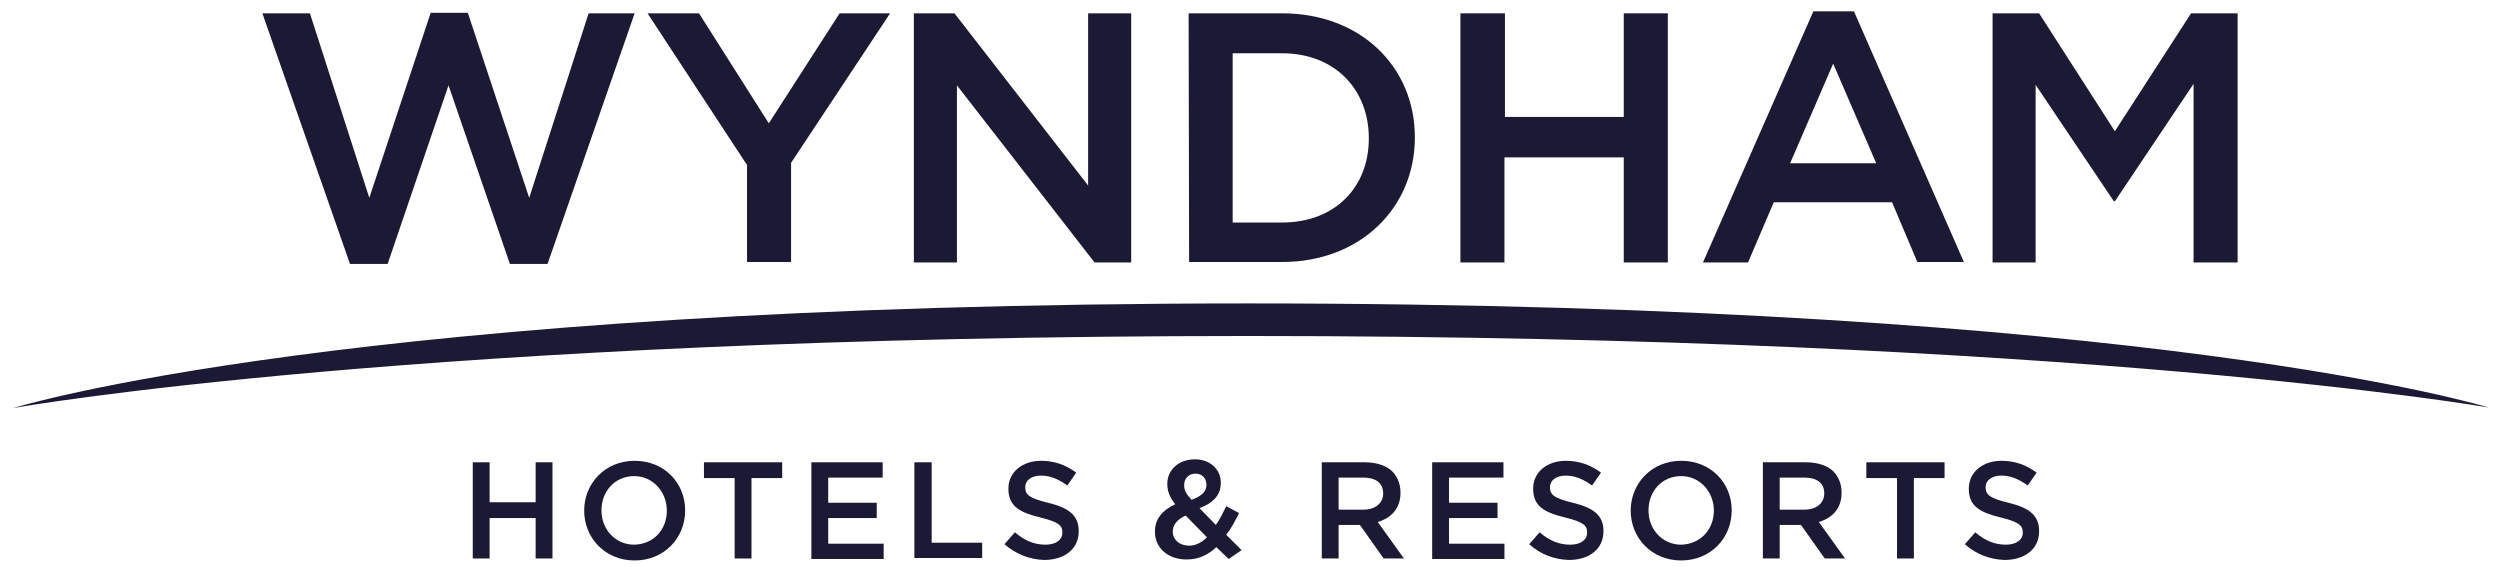 <?xml version="1.0" encoding="UTF-8"?>
<svg xmlns="http://www.w3.org/2000/svg" width="141" height="32" viewBox="0 0 141 32" fill="none">
  <g clip-path="url(#clip0_104_330)">
    <path d="M26.664 26.073H27.614V28.327H30.21V26.073H31.16V31.499H30.21V29.217H27.614V31.499H26.664V26.073Z" fill="#1C1934"></path>
    <path d="M32.947 28.8C32.947 27.27 34.119 25.989 35.794 25.989C37.47 25.989 38.642 27.242 38.642 28.772V28.8C38.642 30.33 37.47 31.61 35.794 31.61C34.119 31.61 32.947 30.33 32.947 28.8ZM37.609 28.8C37.609 27.742 36.828 26.852 35.767 26.852C34.678 26.852 33.924 27.715 33.924 28.772V28.8C33.924 29.857 34.706 30.72 35.767 30.72C36.883 30.692 37.609 29.857 37.609 28.8Z" fill="#1C1934"></path>
    <path d="M41.434 26.963H39.703V26.073H44.115V26.963H42.384V31.499H41.434V26.963Z" fill="#1C1934"></path>
    <path d="M45.762 26.073H49.783V26.936H46.711V28.355H49.448V29.217H46.711V30.664H49.839V31.527H45.762V26.073Z" fill="#1C1934"></path>
    <path d="M51.598 26.073H52.547V30.609H55.395V31.471H51.57V26.073H51.598Z" fill="#1C1934"></path>
    <path d="M56.651 30.692L57.238 30.024C57.768 30.47 58.299 30.72 58.969 30.72C59.555 30.72 59.918 30.442 59.918 30.052V30.024C59.918 29.635 59.695 29.44 58.69 29.189C57.545 28.911 56.875 28.577 56.875 27.576V27.548C56.875 26.63 57.656 25.989 58.717 25.989C59.499 25.989 60.141 26.24 60.7 26.657L60.197 27.381C59.695 27.019 59.22 26.824 58.717 26.824C58.159 26.824 57.824 27.102 57.824 27.464V27.492C57.824 27.91 58.075 28.104 59.108 28.355C60.253 28.633 60.839 29.05 60.839 29.941V29.969C60.839 30.97 60.03 31.582 58.885 31.582C58.103 31.555 57.321 31.276 56.651 30.692Z" fill="#1C1934"></path>
    <path d="M68.601 30.859C68.127 31.304 67.596 31.555 66.926 31.555C65.921 31.555 65.139 30.942 65.139 29.996V29.969C65.139 29.273 65.558 28.772 66.284 28.438C65.977 28.049 65.837 27.715 65.837 27.297V27.27C65.837 26.546 66.424 25.906 67.401 25.906C68.266 25.906 68.853 26.49 68.853 27.214V27.242C68.853 27.965 68.378 28.383 67.652 28.661L68.573 29.607C68.797 29.301 68.964 28.939 69.16 28.549L69.886 28.939C69.662 29.384 69.439 29.802 69.16 30.163L70.025 31.026L69.299 31.527L68.601 30.859ZM68.071 30.302L66.87 29.078C66.368 29.301 66.144 29.635 66.144 29.969V29.996C66.144 30.442 66.535 30.776 67.066 30.776C67.429 30.776 67.764 30.609 68.071 30.302ZM68.043 27.353C68.043 26.963 67.792 26.713 67.429 26.713C67.038 26.713 66.787 26.991 66.787 27.353V27.381C66.787 27.659 66.898 27.854 67.205 28.188C67.736 27.993 68.043 27.742 68.043 27.353Z" fill="#1C1934"></path>
    <path d="M74.549 26.073H76.978C77.648 26.073 78.206 26.268 78.541 26.602C78.82 26.908 78.988 27.297 78.988 27.77V27.798C78.988 28.689 78.457 29.217 77.704 29.44L79.183 31.499H78.039L76.698 29.607H75.498V31.499H74.549V26.073ZM76.894 28.744C77.564 28.744 78.011 28.383 78.011 27.826C78.011 27.242 77.592 26.936 76.894 26.936H75.498V28.744H76.894Z" fill="#1C1934"></path>
    <path d="M80.775 26.073H84.795V26.936H81.724V28.355H84.46V29.217H81.724V30.664H84.851V31.527H80.775V26.073Z" fill="#1C1934"></path>
    <path d="M86.247 30.692L86.834 30.024C87.364 30.47 87.895 30.72 88.565 30.72C89.151 30.72 89.514 30.442 89.514 30.052V30.024C89.514 29.635 89.291 29.44 88.285 29.189C87.141 28.911 86.471 28.577 86.471 27.576V27.548C86.471 26.63 87.252 25.989 88.314 25.989C89.095 25.989 89.737 26.24 90.296 26.657L89.793 27.381C89.291 27.019 88.816 26.824 88.314 26.824C87.755 26.824 87.42 27.102 87.42 27.464V27.492C87.42 27.91 87.671 28.104 88.704 28.355C89.849 28.633 90.435 29.05 90.435 29.941V29.969C90.435 30.97 89.626 31.582 88.481 31.582C87.671 31.555 86.889 31.276 86.247 30.692Z" fill="#1C1934"></path>
    <path d="M91.971 28.8C91.971 27.27 93.144 25.989 94.819 25.989C96.494 25.989 97.667 27.242 97.667 28.772V28.8C97.667 30.33 96.494 31.61 94.819 31.61C93.144 31.61 91.971 30.33 91.971 28.8ZM96.662 28.8C96.662 27.742 95.88 26.852 94.819 26.852C93.73 26.852 92.976 27.715 92.976 28.772V28.8C92.976 29.857 93.758 30.72 94.819 30.72C95.908 30.692 96.662 29.857 96.662 28.8Z" fill="#1C1934"></path>
    <path d="M99.426 26.073H101.855C102.525 26.073 103.084 26.268 103.419 26.602C103.698 26.908 103.865 27.297 103.865 27.77V27.798C103.865 28.689 103.335 29.217 102.581 29.44L104.061 31.499H102.916L101.576 29.607H100.375V31.499H99.426V26.073ZM101.771 28.744C102.441 28.744 102.888 28.383 102.888 27.826C102.888 27.242 102.469 26.936 101.771 26.936H100.375V28.744H101.771Z" fill="#1C1934"></path>
    <path d="M106.992 26.963H105.261V26.073H109.673V26.963H107.942V31.499H106.992V26.963Z" fill="#1C1934"></path>
    <path d="M110.818 30.692L111.404 30.024C111.934 30.47 112.465 30.72 113.135 30.72C113.721 30.72 114.084 30.442 114.084 30.052V30.024C114.084 29.635 113.861 29.44 112.856 29.189C111.711 28.911 111.041 28.577 111.041 27.576V27.548C111.041 26.63 111.823 25.989 112.884 25.989C113.666 25.989 114.308 26.24 114.866 26.657L114.364 27.381C113.861 27.019 113.386 26.824 112.884 26.824C112.325 26.824 111.99 27.102 111.99 27.464V27.492C111.99 27.91 112.242 28.104 113.275 28.355C114.419 28.633 115.006 29.05 115.006 29.941V29.969C115.006 30.97 114.196 31.582 113.051 31.582C112.27 31.555 111.46 31.276 110.818 30.692Z" fill="#1C1934"></path>
    <path d="M14.798 0.751H17.479L20.829 11.158L24.291 0.723H26.385L29.847 11.158L33.198 0.751H35.794L30.881 14.887H28.759L25.296 4.814L21.862 14.887H19.74L14.798 0.751Z" fill="#1C1934"></path>
    <path d="M42.105 9.266L36.52 0.751H39.424L43.361 6.956L47.354 0.751H50.202L44.617 9.183V14.776H42.133V9.266H42.105Z" fill="#1C1934"></path>
    <path d="M51.542 0.751H53.831L61.37 10.463V0.751H63.799V14.803H61.733L53.971 4.814V14.803H51.542V0.751Z" fill="#1C1934"></path>
    <path d="M67.038 0.751H72.315C76.754 0.751 79.798 3.784 79.798 7.736V7.763C79.798 11.715 76.726 14.776 72.315 14.776H67.066L67.038 0.751ZM72.315 12.55C75.275 12.55 77.201 10.574 77.201 7.819V7.791C77.201 5.036 75.275 3.005 72.315 3.005H69.523V12.55H72.315Z" fill="#1C1934"></path>
    <path d="M82.394 0.751H84.879V6.595H91.58V0.751H94.065V14.803H91.58V8.876H84.851V14.803H82.367V0.751H82.394Z" fill="#1C1934"></path>
    <path d="M102.274 0.64H104.563L110.762 14.775H108.137L106.713 11.409H100.04L98.588 14.803H96.048L102.274 0.64ZM105.82 9.21L103.391 3.589L100.962 9.21H105.82Z" fill="#1C1934"></path>
    <path d="M112.381 0.751H115.006L119.278 7.402L123.577 0.751H126.202V14.803H123.717V4.73L119.278 11.353H119.222L114.81 4.786V14.803H112.381V0.751Z" fill="#1C1934"></path>
    <path d="M0.754 23.012C0.754 23.012 19.712 17.113 70.416 17.113C121.483 17.113 140.358 22.984 140.358 22.984C140.358 22.984 117.267 18.95 70.416 18.95C23.565 18.95 0.754 23.012 0.754 23.012Z" fill="#1C1934"></path>
  </g>
  <defs>
    <clipPath id="clip0_104_330">
      <rect width="141" height="32" fill="white"></rect>
    </clipPath>
  </defs>
</svg>
